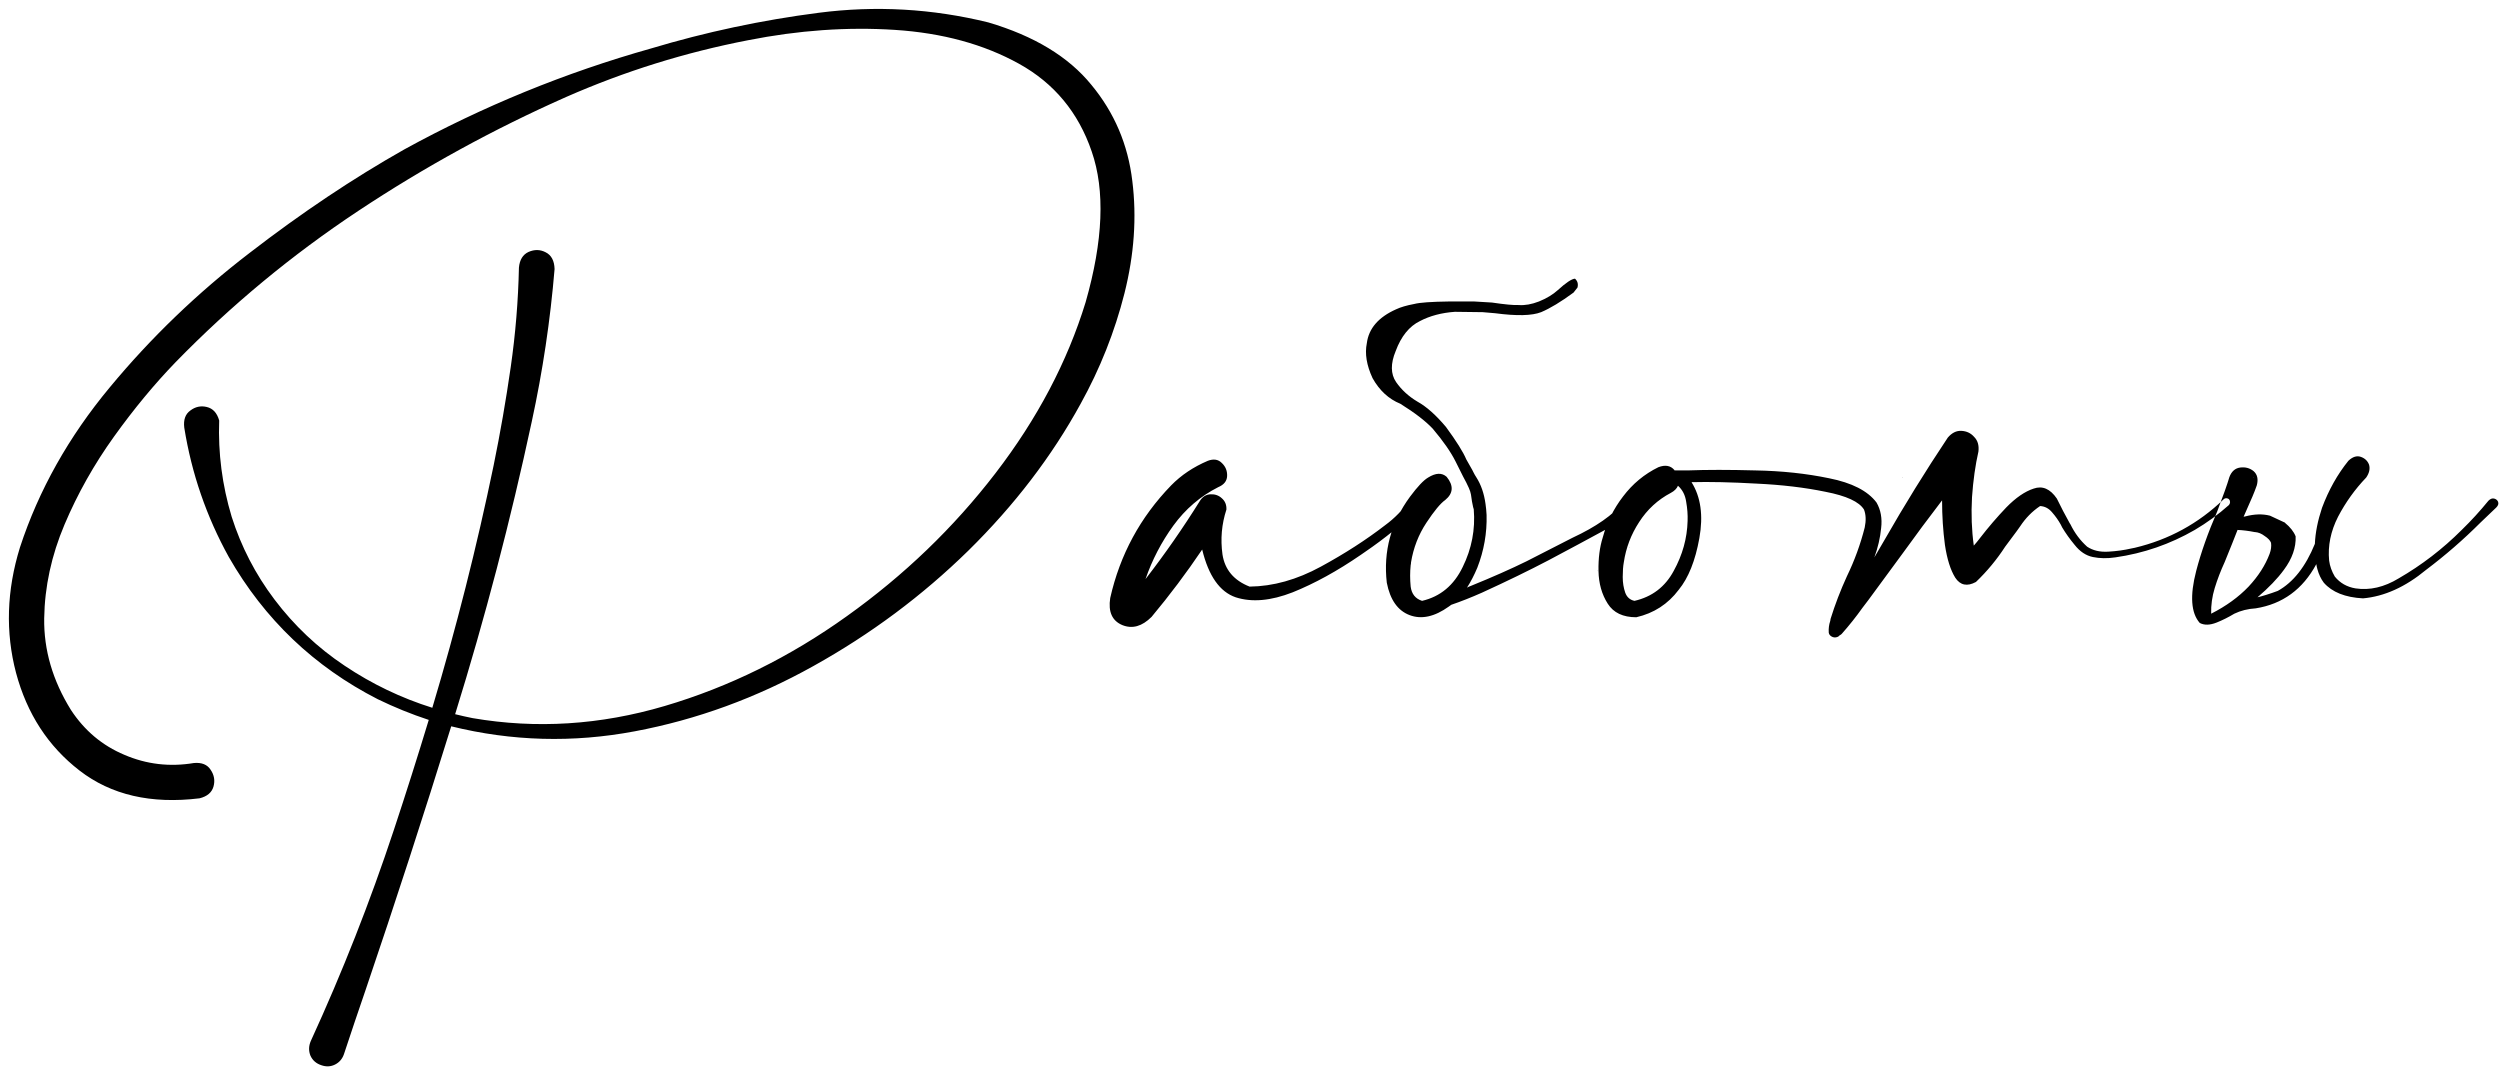 <?xml version="1.0" encoding="UTF-8"?> <svg xmlns="http://www.w3.org/2000/svg" width="411" height="176" viewBox="0 0 411 176" fill="none"> <path d="M162.48 3.684C170.02 5.91 175.664 9.328 179.414 13.938C183.203 18.508 185.449 23.781 186.152 29.758C186.895 35.695 186.465 41.848 184.863 48.215C183.262 54.543 180.859 60.598 177.656 66.379C172.93 75.012 166.777 83.059 159.199 90.519C151.621 97.941 143.125 104.27 133.711 109.504C124.336 114.738 114.551 118.312 104.355 120.227C94.199 122.141 84.141 121.867 74.18 119.406C69.688 133.898 65 148.332 60.117 162.707C58.906 166.223 57.715 169.758 56.543 173.312C56.27 174.094 55.781 174.66 55.078 175.012C54.375 175.363 53.633 175.402 52.852 175.129C51.992 174.855 51.387 174.328 51.035 173.547C50.723 172.766 50.742 171.965 51.094 171.145C56.289 159.816 60.84 148.254 64.746 136.457C66.738 130.441 68.652 124.406 70.488 118.352C67.637 117.414 64.844 116.281 62.109 114.953C51.641 109.602 43.477 101.809 37.617 91.574C33.945 84.934 31.504 77.844 30.293 70.305C30.137 69.016 30.469 68.078 31.289 67.492C32.109 66.867 33.008 66.672 33.984 66.906C35 67.141 35.684 67.883 36.035 69.133C35.84 74.484 36.523 79.758 38.086 84.953C39.648 89.875 41.992 94.406 45.117 98.547C48.359 102.844 52.207 106.477 56.66 109.445C61.152 112.453 65.957 114.758 71.074 116.359C75.019 103.195 78.379 89.914 81.152 76.516C82.246 71.164 83.184 65.773 83.965 60.344C84.746 54.914 85.195 49.465 85.312 43.996C85.43 42.707 85.957 41.848 86.894 41.418C87.871 40.988 88.809 41.008 89.707 41.477C90.644 41.945 91.133 42.863 91.172 44.23C90.469 52.668 89.219 61.027 87.422 69.309C83.945 85.519 79.746 101.555 74.824 117.414C75.762 117.648 76.719 117.863 77.695 118.059C88.164 119.855 98.691 119.191 109.277 116.066C119.863 112.941 129.844 108.02 139.219 101.301C148.633 94.582 156.777 86.75 163.652 77.805C170.527 68.859 175.469 59.484 178.477 49.68C181.367 39.562 181.699 31.301 179.473 24.895C177.285 18.488 173.301 13.684 167.52 10.48C161.738 7.277 154.941 5.422 147.129 4.914C139.316 4.406 131.27 4.973 122.988 6.613C112.676 8.605 102.715 11.711 93.106 15.93C81.191 21.203 69.785 27.453 58.887 34.68C47.988 41.906 37.988 50.188 28.887 59.523C25.41 63.117 22.031 67.199 18.75 71.769C15.469 76.34 12.754 81.164 10.605 86.242C8.457 91.32 7.344 96.457 7.266 101.652C7.188 106.848 8.652 111.867 11.66 116.711C13.887 120.109 16.816 122.57 20.449 124.094C24.082 125.656 27.891 126.105 31.875 125.441C33.164 125.324 34.082 125.695 34.629 126.555C35.215 127.414 35.371 128.332 35.098 129.309C34.824 130.285 34.062 130.93 32.812 131.242C24.844 132.219 18.262 130.695 13.066 126.672C7.91 122.688 4.434 117.336 2.637 110.617C0.879 103.938 1.094 97.062 3.281 89.992C6.367 80.578 11.289 71.809 18.047 63.684C24.805 55.52 32.461 48.156 41.016 41.594C49.57 34.992 58.066 29.309 66.504 24.543C79.394 17.473 92.91 11.945 107.051 7.961C116.035 5.266 125.215 3.312 134.59 2.102C143.965 0.891 153.262 1.418 162.48 3.684ZM231.738 82.199C231.895 81.926 232.109 81.809 232.383 81.848C232.656 81.887 232.871 82.023 233.027 82.258C233.184 82.453 233.184 82.688 233.027 82.961C231.895 84.562 230.586 85.988 229.102 87.238C227.617 88.449 226.074 89.602 224.473 90.695C224.199 90.891 223.945 91.066 223.711 91.223C219.844 93.879 216.113 95.93 212.52 97.375C208.926 98.781 205.801 99.055 203.145 98.195C200.527 97.297 198.691 94.68 197.637 90.344C195.059 94.172 192.285 97.863 189.316 101.418C187.754 102.98 186.152 103.43 184.512 102.766C182.832 102.062 182.168 100.578 182.52 98.312C184.121 91.203 187.461 85.031 192.539 79.797C194.18 78.117 196.191 76.769 198.574 75.754C199.512 75.402 200.273 75.519 200.859 76.106C201.484 76.691 201.777 77.414 201.738 78.273C201.699 79.094 201.211 79.699 200.273 80.09C197.344 81.574 194.883 83.684 192.891 86.418C190.938 89.113 189.414 92.043 188.32 95.207C191.523 91.066 194.512 86.769 197.285 82.316C197.715 81.652 198.281 81.301 198.984 81.262C199.727 81.223 200.352 81.438 200.859 81.906C201.406 82.375 201.66 83 201.621 83.781C200.84 86.164 200.625 88.625 200.977 91.164C201.367 93.664 202.852 95.422 205.43 96.438C209.297 96.398 213.203 95.305 217.148 93.156C221.094 91.008 224.609 88.742 227.695 86.359C229.297 85.188 230.645 83.801 231.738 82.199ZM267.891 89.934L267.832 89.992C267.871 89.992 267.891 90.012 267.891 90.051V89.934ZM262.617 93.801L262.559 93.859C262.598 93.859 262.617 93.879 262.617 93.918V93.801ZM245.801 51.496L243.75 51.32L239.18 51.262C236.992 51.418 235.078 51.926 233.438 52.785C231.68 53.645 230.352 55.285 229.453 57.707C228.594 59.777 228.613 61.477 229.512 62.805C230.41 64.094 231.582 65.168 233.027 66.027C234.512 66.848 236.074 68.234 237.715 70.188C239.434 72.531 240.547 74.309 241.055 75.519L242.051 77.277L242.227 77.629C242.383 77.941 242.539 78.215 242.695 78.449C243.477 79.66 243.984 81.125 244.219 82.844C244.297 83.352 244.355 83.957 244.395 84.66C244.473 87.629 243.965 90.519 242.871 93.332C242.363 94.543 241.797 95.637 241.172 96.613C241.367 96.496 241.582 96.398 241.816 96.32C245.371 94.875 248.418 93.527 250.957 92.277C253.496 90.988 256.016 89.699 258.516 88.41C262.383 86.613 265.176 84.66 266.895 82.551C267.051 82.356 267.227 82.258 267.422 82.258C267.656 82.219 267.852 82.258 268.008 82.375C268.398 82.844 268.34 83.371 267.832 83.957C267.363 84.543 266.797 85.109 266.133 85.656C265.664 86.047 264.98 86.496 264.082 87.004C260.996 88.684 257.832 90.383 254.59 92.102C251.387 93.781 247.734 95.559 243.633 97.434C241.875 98.215 240.195 98.879 238.594 99.426C238.438 99.543 238.301 99.641 238.184 99.719C235.84 101.398 233.691 101.867 231.738 101.125C229.785 100.383 228.535 98.606 227.988 95.793C227.402 90.637 228.672 85.93 231.797 81.672C233.047 79.992 234.043 78.938 234.785 78.508C236.035 77.727 237.051 77.688 237.832 78.391C239.004 79.836 238.926 81.106 237.598 82.199C236.816 82.746 235.781 83.996 234.492 85.949C233.203 87.902 232.363 90.07 231.973 92.453C231.973 92.609 231.953 92.766 231.914 92.922C231.797 94.055 231.797 95.227 231.914 96.438C232.07 97.648 232.695 98.43 233.789 98.781C236.797 98.078 239.023 96.223 240.469 93.215C241.953 90.207 242.559 87.043 242.285 83.723C242.246 83.684 242.148 83.254 241.992 82.434C241.875 81.613 241.816 81.223 241.816 81.262C241.777 81.106 241.738 80.949 241.699 80.793C241.621 80.519 241.406 80.031 241.055 79.328L240.527 78.332L240.293 77.863L239.297 75.871C238.516 74.309 237.266 72.512 235.547 70.481C234.375 69.231 232.598 67.863 230.215 66.379C228.301 65.598 226.777 64.191 225.645 62.16C224.668 60.051 224.355 58.137 224.707 56.418C225.02 53.996 226.621 52.141 229.512 50.852C230.254 50.5 231.25 50.207 232.5 49.973C233.398 49.738 235.312 49.602 238.242 49.562H242.344L245.273 49.738C247.383 50.051 248.848 50.188 249.668 50.148C250.684 50.227 251.797 50.031 253.008 49.562C254.258 49.055 255.293 48.43 256.113 47.688C257.441 46.477 258.379 45.852 258.926 45.812C259.355 46.203 259.492 46.691 259.336 47.277L258.691 48.098C256.621 49.621 254.844 50.695 253.359 51.32C251.875 51.906 249.355 51.965 245.801 51.496ZM366.445 82.082C366.562 82.199 366.621 82.356 366.621 82.551C366.621 82.707 366.562 82.863 366.445 83.019C364.688 84.582 362.812 85.949 360.82 87.121C356.758 89.465 352.402 90.969 347.754 91.633C346.426 91.828 345.195 91.809 344.062 91.574C342.93 91.34 341.934 90.676 341.074 89.582C340.293 88.644 339.609 87.688 339.023 86.711C338.945 86.555 338.867 86.398 338.789 86.242C338.398 85.539 337.93 84.875 337.383 84.25C336.836 83.586 336.172 83.234 335.391 83.195C334.102 84.055 333.008 85.168 332.109 86.535C331.914 86.809 331.719 87.082 331.523 87.356C330.898 88.176 330.273 89.016 329.648 89.875C328.281 91.984 326.68 93.918 324.844 95.676C323.398 96.457 322.266 96.223 321.445 94.973C320.664 93.723 320.098 91.926 319.746 89.582C319.434 87.238 319.277 84.797 319.277 82.258C317.09 85.109 314.941 88 312.832 90.93C310.957 93.508 309.062 96.086 307.148 98.664C306.836 99.094 306.523 99.504 306.211 99.894C305.156 101.379 304.023 102.805 302.812 104.172C302.773 104.211 302.734 104.25 302.695 104.289C302.578 104.367 302.461 104.445 302.344 104.523C302.266 104.641 302.129 104.719 301.934 104.758C301.66 104.836 301.387 104.797 301.113 104.641C300.84 104.484 300.684 104.27 300.645 103.996C300.605 103.332 300.684 102.707 300.879 102.121C300.918 102.004 300.938 101.887 300.938 101.77C301.68 99.387 302.578 97.043 303.633 94.738C304.883 92.16 305.859 89.484 306.562 86.711C306.797 85.578 306.758 84.602 306.445 83.781C305.664 82.492 303.555 81.516 300.117 80.852C296.719 80.148 292.93 79.699 288.75 79.504C284.609 79.269 281.055 79.191 278.086 79.269C279.609 81.691 280.039 84.758 279.375 88.469C278.711 92.18 277.578 95.012 275.977 96.965C274.219 99.309 271.895 100.812 269.004 101.477C266.816 101.477 265.254 100.734 264.316 99.25C263.34 97.727 262.832 95.93 262.793 93.859C262.754 91.789 262.988 89.953 263.496 88.352C264.16 85.891 265.273 83.644 266.836 81.613C268.398 79.543 270.332 77.941 272.637 76.809C273.77 76.379 274.648 76.535 275.273 77.277C275.273 77.277 275.254 77.297 275.215 77.336C275.254 77.336 275.273 77.336 275.273 77.336C275.312 77.336 275.352 77.336 275.391 77.336C276.016 77.336 276.719 77.336 277.5 77.336C280.586 77.219 284.277 77.219 288.574 77.336C292.91 77.414 296.953 77.844 300.703 78.625C304.453 79.367 307.051 80.695 308.496 82.609C309.199 83.82 309.453 85.227 309.258 86.828C309.102 88.43 308.73 90.031 308.145 91.633C308.691 90.695 309.238 89.758 309.785 88.82C313.066 83.078 316.543 77.453 320.215 71.945C320.879 71.164 321.621 70.793 322.441 70.832C323.301 70.871 324.004 71.203 324.551 71.828C325.137 72.414 325.371 73.215 325.254 74.231C324.746 76.457 324.395 78.957 324.199 81.731C324.043 84.504 324.141 87.16 324.492 89.699C324.844 89.309 325.195 88.879 325.547 88.41C326.875 86.691 328.301 85.031 329.824 83.43C331.387 81.828 332.891 80.793 334.336 80.324C335.781 79.816 337.051 80.363 338.145 81.965C338.809 83.332 339.512 84.68 340.254 86.008C340.293 86.047 340.332 86.106 340.371 86.184C341.074 87.629 341.992 88.859 343.125 89.875C344.062 90.5 345.215 90.773 346.582 90.695C347.949 90.617 349.219 90.441 350.391 90.168C350.586 90.129 350.781 90.09 350.977 90.051C356.562 88.723 361.426 86.066 365.566 82.082C365.684 81.965 365.82 81.906 365.977 81.906C366.172 81.906 366.328 81.965 366.445 82.082ZM268.711 98.781C271.602 98.117 273.75 96.477 275.156 93.859C276.602 91.242 277.363 88.508 277.441 85.656C277.48 84.641 277.402 83.586 277.207 82.492C277.051 81.398 276.602 80.519 275.859 79.856C275.664 80.324 275.273 80.715 274.688 81.027C272.539 82.16 270.801 83.762 269.473 85.832C268.145 87.863 267.305 90.07 266.953 92.453C266.836 93.078 266.777 93.879 266.777 94.856C266.777 95.793 266.914 96.652 267.188 97.434C267.461 98.176 267.969 98.625 268.711 98.781ZM275.273 77.277C275.312 77.238 275.332 77.238 275.332 77.277C275.371 77.277 275.391 77.297 275.391 77.336C275.352 77.297 275.312 77.277 275.273 77.277ZM312.832 78.449L312.773 78.508C312.812 78.508 312.832 78.527 312.832 78.566V78.449ZM370.488 78.566C370.488 78.527 370.469 78.508 370.43 78.508L370.488 78.449V78.566ZM372.305 88.117C372.852 88.469 373.203 88.84 373.359 89.231C373.438 89.816 373.359 90.422 373.125 91.047C372.422 92.922 371.27 94.719 369.668 96.438C368.027 98.156 365.977 99.641 363.516 100.891C363.477 99.484 363.672 98.078 364.102 96.672C364.531 95.266 365.078 93.84 365.742 92.394L366.973 89.348L367.852 87.121C368.75 87.16 369.688 87.277 370.664 87.473H370.723C371.27 87.512 371.797 87.727 372.305 88.117ZM380.801 92.746C380.84 93.019 380.898 93.293 380.977 93.566C381.211 94.426 381.562 95.168 382.031 95.793C383.398 97.356 385.547 98.215 388.477 98.371C391.992 98.059 395.449 96.496 398.848 93.684C402.012 91.301 405 88.703 407.812 85.891L410.391 83.43C410.703 83.117 410.801 82.805 410.684 82.492C410.566 82.219 410.352 82.043 410.039 81.965C409.727 81.887 409.414 82.004 409.102 82.316C407.734 83.996 406.27 85.598 404.707 87.121C401.582 90.246 398.125 92.902 394.336 95.09C391.953 96.535 389.59 97.082 387.246 96.731C385.84 96.496 384.707 95.852 383.848 94.797C383.34 93.938 383.027 93.059 382.91 92.16C382.676 89.738 383.164 87.336 384.375 84.953C385.625 82.57 387.168 80.422 389.004 78.508C389.512 77.766 389.668 77.062 389.473 76.398C389.238 75.773 388.789 75.344 388.125 75.109C387.461 74.875 386.777 75.09 386.074 75.754C384.277 77.981 382.832 80.559 381.738 83.488C381.035 85.598 380.645 87.57 380.566 89.406C379.043 93.156 377.012 95.734 374.473 97.141C373.848 97.375 373.223 97.59 372.598 97.785C371.973 97.981 371.484 98.117 371.133 98.195C372.969 96.633 374.414 95.129 375.469 93.684C376.836 91.848 377.48 90.012 377.402 88.176C377.09 87.394 376.504 86.652 375.645 85.949H375.703L373.184 84.777C371.973 84.465 370.625 84.504 369.141 84.894L368.848 84.953C369.121 84.367 369.609 83.254 370.312 81.613C370.547 81.066 370.781 80.461 371.016 79.797C371.289 78.781 371.113 78 370.488 77.453C369.863 76.945 369.121 76.75 368.262 76.867C367.441 76.984 366.855 77.512 366.504 78.449C366.191 79.543 365.527 81.418 364.512 84.074C362.988 87.59 361.836 90.852 361.055 93.859C360 97.922 360.195 100.773 361.641 102.414C362.383 102.805 363.301 102.785 364.395 102.355C365.371 101.965 366.348 101.477 367.324 100.891C368.379 100.383 369.551 100.09 370.84 100.012C375.254 99.309 378.574 96.887 380.801 92.746Z" fill="black"></path> </svg> 